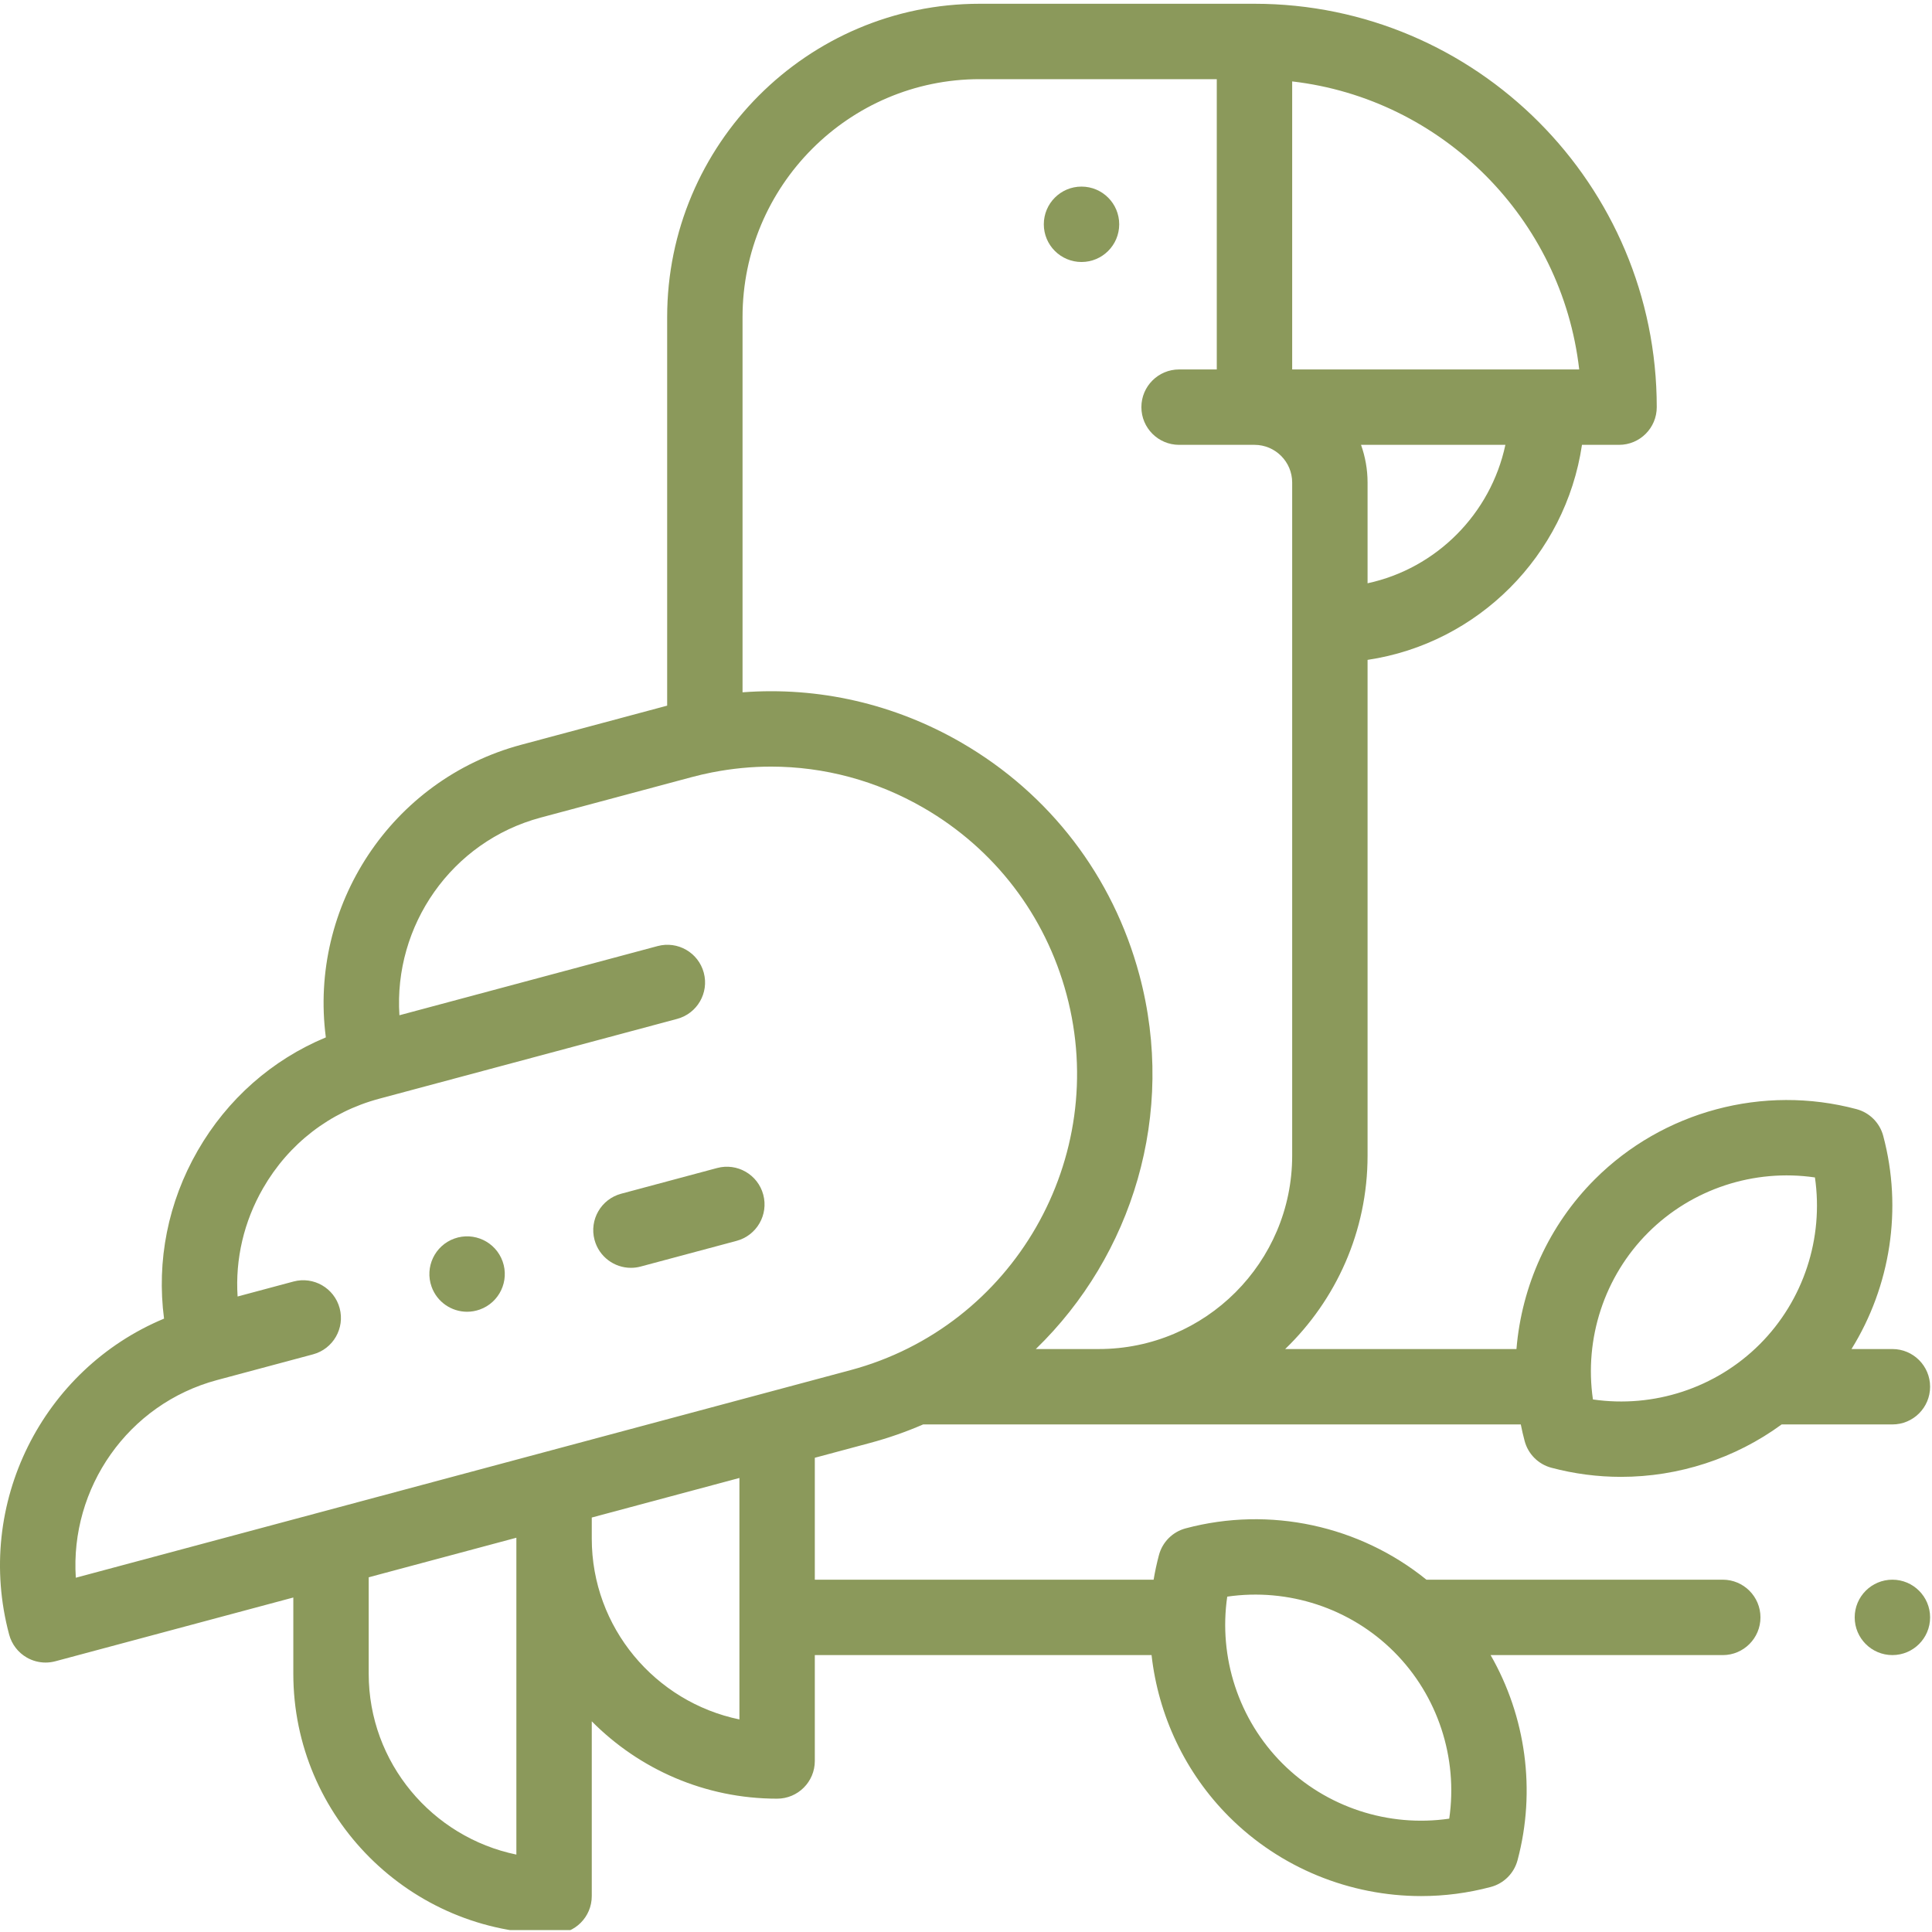 <?xml version="1.0" encoding="UTF-8"?> <svg xmlns="http://www.w3.org/2000/svg" width="682" height="682" viewBox="0 0 682 682" fill="none"><g clip-path="url(#clip0_1706_86)"><path d="M253.136 412.313L219.28 421.384C212.185 423.287 207.969 430.585 209.871 437.681C211.467 443.627 216.842 447.547 222.716 447.547C223.855 447.547 225.019 447.401 226.168 447.089L260.024 438.024C267.119 436.121 271.335 428.823 269.432 421.722C267.53 414.621 260.231 410.411 253.136 412.313Z" fill="#8B995B"></path><path d="M381.775 92.485C389.126 92.485 395.083 86.528 395.083 79.177C395.083 71.827 389.126 65.87 381.775 65.87H381.765C374.42 65.87 368.468 71.827 368.468 79.177C368.468 86.528 374.43 92.485 381.775 92.485Z" fill="#8B995B"></path><path d="M608.141 557.634H503.533C479.938 538.535 448.229 531.585 418.537 539.513C413.937 540.739 410.339 544.337 409.113 548.937C408.343 551.822 407.72 554.723 407.231 557.634H287.631V514.593L307.119 509.368C313.622 507.627 319.875 505.428 325.874 502.829H536.842C537.232 504.789 537.685 506.743 538.204 508.687C539.431 513.288 543.023 516.88 547.624 518.112C555.743 520.274 564.008 521.335 572.221 521.335C592.51 521.335 612.45 514.884 628.928 502.829H668.024C675.374 502.829 681.331 496.872 681.331 489.522C681.331 482.172 675.374 476.214 668.024 476.214H653.583C667.338 454.023 671.663 426.728 664.78 400.955C663.553 396.35 659.961 392.758 655.361 391.531C622.436 382.741 587.041 392.233 562.969 416.3C546.74 432.529 537.154 453.914 535.314 476.214H453.672C471.579 458.946 482.755 434.733 482.755 407.947V232.939C521.747 227.117 552.645 196.126 558.441 157.03H571.53C578.88 157.03 584.837 151.073 584.837 143.723C584.837 65.204 521.134 1.329 442.833 1.329H345.825C284.996 1.329 235.509 50.946 235.509 111.941V249.095L183.985 262.902C137.908 275.247 108.97 320.009 115.025 366.2C96.062 374.086 80.265 387.97 69.786 406.184C59.306 424.399 55.231 445.067 57.908 465.48C15.028 483.331 -9.138 530.837 3.233 577.023C4.148 580.433 6.378 583.339 9.435 585.101C11.478 586.281 13.775 586.884 16.088 586.884C17.242 586.884 18.402 586.733 19.535 586.432L103.543 563.923V590.84C103.543 641.465 144.832 682.645 195.587 682.645C202.937 682.645 208.894 676.688 208.894 669.337V607.625C225.591 624.472 248.754 634.936 274.324 634.936C281.674 634.936 287.631 628.973 287.631 621.628V584.254H406.503C408.889 605.519 418.345 625.787 433.882 641.324C452.013 659.456 476.58 669.317 501.672 669.317C509.885 669.317 518.15 668.261 526.269 666.094C530.87 664.867 534.462 661.27 535.694 656.669C542.285 631.983 538.594 605.904 526.191 584.254H608.141C615.491 584.254 621.448 578.291 621.448 570.946C621.448 563.596 615.491 557.634 608.141 557.634ZM581.791 435.118C597.271 419.637 619.249 412.511 640.676 415.64C643.8 437.062 636.674 459.045 621.193 474.525C605.713 490.005 583.735 497.137 562.308 494.008C559.184 472.581 566.306 450.598 581.791 435.118ZM482.755 205.898V170.338C482.755 165.67 481.924 161.194 480.447 157.03H531.405C526.207 181.42 507.046 200.664 482.755 205.898ZM557.464 130.416H456.141V28.739C509.162 34.878 551.366 77.207 557.464 130.416ZM345.825 27.944H429.526V130.416H416.219C408.874 130.416 402.911 136.373 402.911 143.723C402.911 151.073 408.874 157.03 416.219 157.03H442.833C450.173 157.03 456.141 162.998 456.141 170.338V407.952C456.141 445.592 425.518 476.214 387.873 476.214H365.645C399.673 443.242 415.34 393.184 402.204 344.16C392.874 309.342 370.584 280.232 339.441 262.184C315.665 248.414 288.899 242.353 262.118 244.386V111.941C262.118 65.62 299.67 27.944 345.825 27.944ZM76.647 487.157H76.652L110.487 478.091C117.588 476.188 121.799 468.89 119.896 461.789C117.994 454.694 110.695 450.478 103.6 452.381L83.873 457.667C83.015 444.459 86.072 431.25 92.855 419.461C101.895 403.741 116.424 392.524 133.76 387.882C133.76 387.882 133.765 387.882 133.765 387.876L239.028 359.671C246.129 357.769 250.339 350.476 248.437 343.375C246.539 336.274 239.236 332.064 232.141 333.966L140.996 358.387C138.932 326.813 159.272 297.069 190.872 288.607L244.143 274.333C246.508 273.698 248.884 273.147 251.265 272.674C251.374 272.654 251.478 272.638 251.587 272.617C258.433 271.286 265.321 270.616 272.177 270.616C290.916 270.616 309.422 275.554 326.098 285.212C351.106 299.7 369.003 323.081 376.494 351.047C391.959 408.758 357.749 468.251 300.232 483.663L26.76 556.942C24.691 525.363 45.047 495.624 76.647 487.157ZM182.28 654.673C152.556 648.534 130.152 622.247 130.152 590.84V556.786L182.28 542.824V654.673ZM261.016 606.964C231.293 600.82 208.894 574.533 208.894 543.131V535.692L261.016 521.725V606.964ZM511.584 641.99C490.158 645.109 468.18 637.987 452.699 622.507C437.219 607.027 430.093 585.044 433.217 563.617C454.644 560.498 476.621 567.619 492.102 583.1C507.587 598.58 514.709 620.563 511.584 641.99Z" fill="#8B995B"></path><path d="M668.019 557.634C660.668 557.634 654.711 563.596 654.711 570.941C654.711 578.291 660.668 584.248 668.019 584.248H668.029C675.374 584.248 681.331 578.291 681.331 570.941C681.331 563.596 675.369 557.634 668.019 557.634Z" fill="#8B995B"></path><path d="M160.406 437.208C153.487 439.682 149.879 447.297 152.348 454.216C154.293 459.659 159.418 463.053 164.881 463.053C166.368 463.053 167.875 462.798 169.357 462.273L169.367 462.268C176.286 459.799 179.888 452.184 177.419 445.265C174.945 438.341 167.324 434.739 160.406 437.208Z" fill="#8B995B"></path></g><defs><clipPath id="clip0_1706_86"><rect width="681.333" height="681.333" fill="white"></rect></clipPath></defs></svg> 